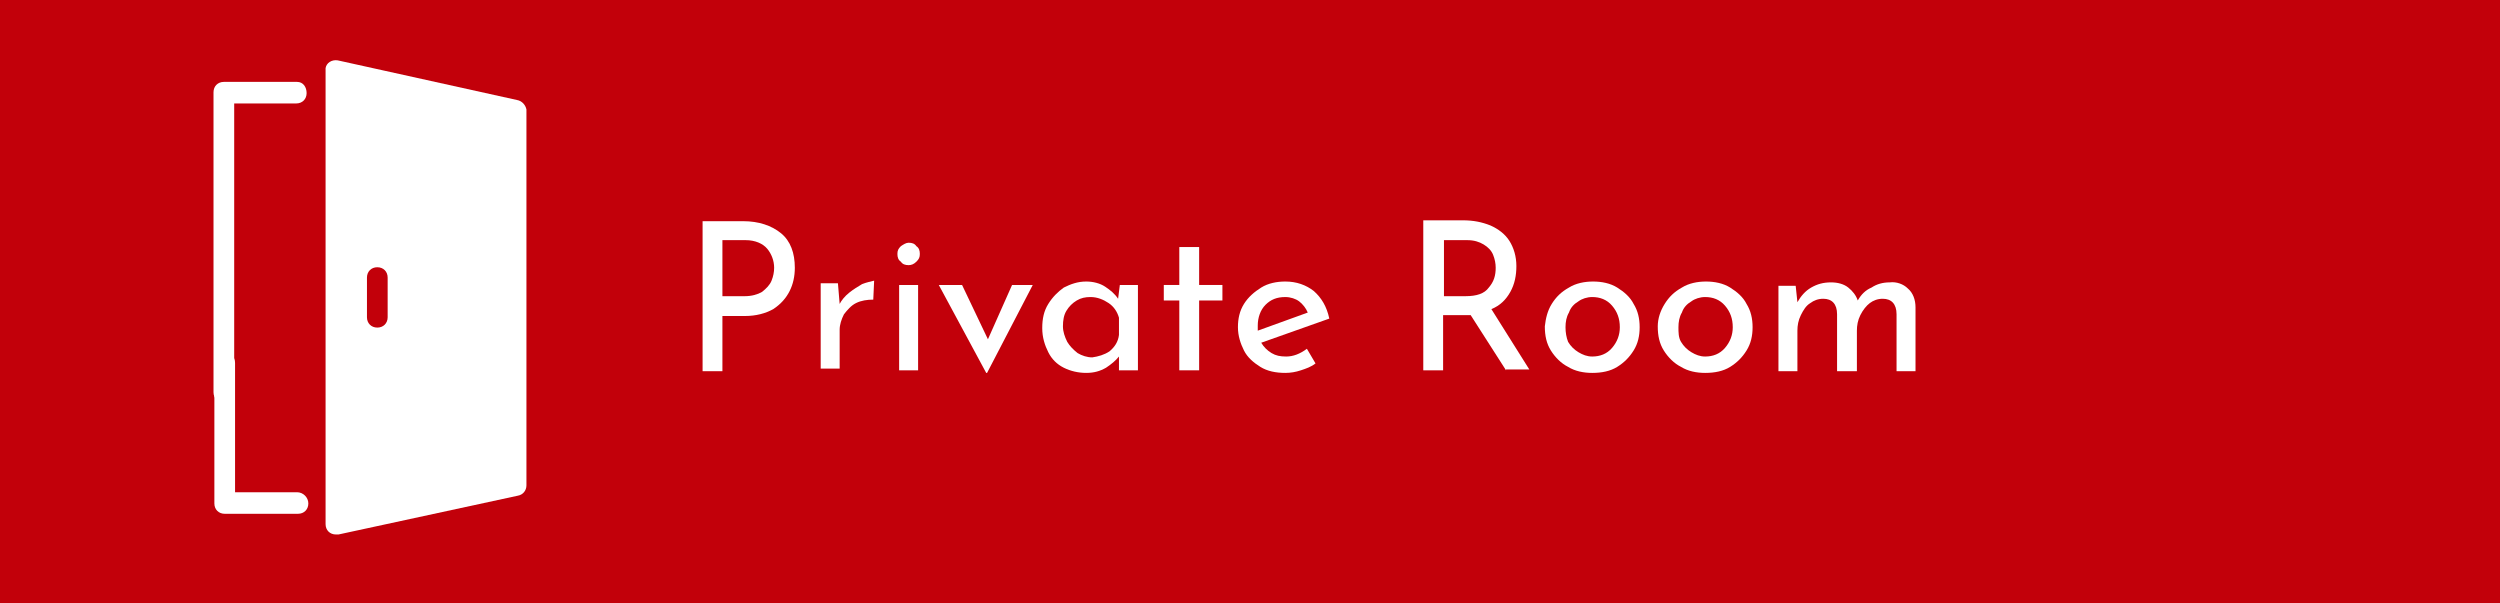<?xml version="1.0" encoding="utf-8"?>
<!-- Generator: Adobe Illustrator 28.0.0, SVG Export Plug-In . SVG Version: 6.00 Build 0)  -->
<svg version="1.1" id="レイヤー_1" xmlns="http://www.w3.org/2000/svg" xmlns:xlink="http://www.w3.org/1999/xlink" x="0px"
	 y="0px" viewBox="0 0 290 70" style="enable-background:new 0 0 290 70;" xml:space="preserve">
<style type="text/css">
	.st0{fill:#C2000A;}
	.st1{enable-background:new    ;}
	.st2{fill:#FFFFFF;}
	.st3{fill:none;}
</style>
<g transform="translate(-890 -1400)">
	<rect x="890" y="1400" class="st0" width="290" height="70"/>
	<g transform="translate(18)">
		<g transform="translate(-22 18.057)">
			<g class="st1">
				<path class="st2" d="M984.6,1409c1.1,0.9,1.6,2.3,1.6,4c0,1-0.2,1.9-0.6,2.7c-0.4,0.8-1,1.5-1.9,2.1c-0.9,0.5-2,0.8-3.3,0.8
					h-2.6v6.4h-2.3v-17.4h4.7C982,1407.6,983.5,1408.1,984.6,1409z M982.4,1415.8c0.5-0.4,0.9-0.8,1.1-1.3c0.2-0.5,0.3-1,0.3-1.5
					c0-0.8-0.3-1.6-0.8-2.2c-0.5-0.6-1.4-1-2.5-1h-2.7v6.5h2.6C981.2,1416.3,981.9,1416.1,982.4,1415.8z"/>
				<path class="st2" d="M992.5,1415.9c0.5-0.4,1-0.7,1.5-1c0.5-0.2,1-0.3,1.4-0.4l-0.1,2.2c-0.7,0-1.4,0.1-2,0.4
					c-0.6,0.3-1,0.8-1.4,1.3c-0.3,0.6-0.5,1.2-0.5,1.8v4.5h-2.2v-9.9h2l0.2,2.4C991.6,1416.8,992,1416.3,992.5,1415.9z"/>
				<path class="st2" d="M998.5,1410.5c0.3-0.2,0.6-0.4,0.9-0.4c0.4,0,0.7,0.1,0.9,0.4c0.3,0.2,0.4,0.5,0.4,0.9s-0.1,0.6-0.4,0.9
					s-0.6,0.4-0.9,0.4c-0.4,0-0.7-0.1-0.9-0.4c-0.3-0.2-0.4-0.5-0.4-0.9S998.2,1410.8,998.5,1410.5z M1000.5,1415v9.9h-2.2v-9.9
					H1000.5z"/>
				<path class="st2" d="M1013.8,1415l-5.3,10.2h-0.1l-5.5-10.2h2.7l3,6.3l2.8-6.3H1013.8z"/>
				<path class="st2" d="M1026,1415v9.9h-2.2v-1.6c-0.4,0.5-0.9,0.9-1.5,1.3c-0.7,0.4-1.4,0.6-2.3,0.6c-0.9,0-1.8-0.2-2.6-0.6
					c-0.8-0.4-1.4-1-1.8-1.8c-0.4-0.8-0.7-1.7-0.7-2.8s0.2-2,0.7-2.8c0.5-0.8,1.1-1.4,1.8-1.9c0.8-0.4,1.6-0.7,2.6-0.7
					c0.8,0,1.6,0.2,2.2,0.6s1.1,0.8,1.5,1.4l0.2-1.6H1026z M1022.7,1422.7c0.6-0.5,1-1.1,1.1-1.9v-2c-0.2-0.7-0.6-1.3-1.2-1.7
					c-0.6-0.4-1.3-0.7-2.1-0.7c-0.6,0-1.1,0.1-1.6,0.4c-0.5,0.3-0.9,0.7-1.2,1.2c-0.3,0.5-0.4,1.1-0.4,1.8c0,0.6,0.2,1.2,0.5,1.8
					c0.3,0.5,0.7,0.9,1.2,1.3c0.5,0.3,1.1,0.5,1.7,0.5C1021.4,1423.3,1022.1,1423.1,1022.7,1422.7z"/>
				<path class="st2" d="M1033.1,1410.6v4.4h2.7v1.8h-2.7v8.1h-2.3v-8.1h-1.8v-1.8h1.8v-4.4H1033.1z"/>
				<path class="st2" d="M1045.6,1422.4l1,1.7c-0.5,0.4-1.1,0.6-1.7,0.8c-0.6,0.2-1.2,0.3-1.8,0.3c-1.1,0-2.1-0.2-2.9-0.7
					c-0.8-0.5-1.5-1.1-1.9-1.9c-0.4-0.8-0.7-1.7-0.7-2.7c0-1,0.2-1.9,0.7-2.7c0.5-0.8,1.2-1.4,2-1.9c0.8-0.5,1.8-0.7,2.8-0.7
					c1.3,0,2.4,0.4,3.3,1.1c0.9,0.8,1.5,1.8,1.8,3.2l-7.9,2.8c0.3,0.5,0.7,0.9,1.2,1.2c0.5,0.3,1,0.4,1.7,0.4
					C1044,1423.3,1044.8,1423,1045.6,1422.4z M1040.8,1417.3c-0.6,0.6-0.9,1.5-0.9,2.4c0,0.2,0,0.4,0,0.6l5.8-2.1
					c-0.2-0.5-0.6-1-1-1.3c-0.4-0.3-1-0.5-1.6-0.5C1042.1,1416.4,1041.4,1416.7,1040.8,1417.3z"/>
				<path class="st2" d="M1068.7,1424.9l-4.1-6.4c-0.1,0-0.3,0-0.6,0h-2.6v6.4h-2.3v-17.4h4.6c1.2,0,2.2,0.2,3.2,0.6
					c0.9,0.4,1.7,1,2.2,1.8c0.5,0.8,0.8,1.8,0.8,2.9c0,1.1-0.2,2.1-0.7,3c-0.5,0.9-1.2,1.6-2.2,2l4.4,7H1068.7z M1066.7,1415.3
					c0.6-0.7,0.8-1.4,0.8-2.3c0-0.5-0.1-1-0.3-1.5c-0.2-0.5-0.6-0.9-1.1-1.2s-1.1-0.5-1.9-0.5h-2.7v6.5h2.5
					C1065.3,1416.3,1066.2,1416,1066.7,1415.3z"/>
				<path class="st2" d="M1074,1417.2c0.5-0.8,1.1-1.4,2-1.9c0.8-0.5,1.8-0.7,2.8-0.7s2,0.2,2.8,0.7c0.8,0.5,1.5,1.1,1.9,1.9
					c0.5,0.8,0.7,1.7,0.7,2.7c0,1-0.2,1.9-0.7,2.7c-0.5,0.8-1.1,1.4-1.9,1.9s-1.8,0.7-2.9,0.7c-1,0-2-0.2-2.8-0.7
					c-0.8-0.4-1.5-1.1-2-1.9c-0.5-0.8-0.7-1.7-0.7-2.8C1073.3,1418.9,1073.5,1418,1074,1417.2z M1075.9,1421.6
					c0.3,0.5,0.7,0.9,1.2,1.2c0.5,0.3,1,0.5,1.6,0.5c0.9,0,1.7-0.3,2.3-1c0.6-0.7,0.9-1.5,0.9-2.4c0-1-0.3-1.8-0.9-2.5
					c-0.6-0.7-1.4-1-2.3-1c-0.6,0-1.2,0.2-1.6,0.5c-0.5,0.3-0.9,0.7-1.1,1.3c-0.3,0.5-0.4,1.1-0.4,1.7S1075.7,1421.1,1075.9,1421.6z
					"/>
				<path class="st2" d="M1087.1,1417.2c0.5-0.8,1.1-1.4,2-1.9c0.8-0.5,1.8-0.7,2.8-0.7s2,0.2,2.8,0.7c0.8,0.5,1.5,1.1,1.9,1.9
					c0.5,0.8,0.7,1.7,0.7,2.7c0,1-0.2,1.9-0.7,2.7c-0.5,0.8-1.1,1.4-1.9,1.9s-1.8,0.7-2.9,0.7c-1,0-2-0.2-2.8-0.7
					c-0.8-0.4-1.5-1.1-2-1.9c-0.5-0.8-0.7-1.7-0.7-2.8C1086.3,1418.9,1086.6,1418,1087.1,1417.2z M1089,1421.6
					c0.3,0.5,0.7,0.9,1.2,1.2c0.5,0.3,1,0.5,1.6,0.5c0.9,0,1.7-0.3,2.3-1c0.6-0.7,0.9-1.5,0.9-2.4c0-1-0.3-1.8-0.9-2.5
					c-0.6-0.7-1.4-1-2.3-1c-0.6,0-1.2,0.2-1.6,0.5c-0.5,0.3-0.9,0.7-1.1,1.3c-0.3,0.5-0.4,1.1-0.4,1.7S1088.7,1421.1,1089,1421.6z"
					/>
				<path class="st2" d="M1115.3,1415.4c0.6,0.5,0.9,1.3,0.9,2.2v7.4h-2.2v-6.6c0-1.2-0.6-1.8-1.6-1.8c-0.6,0-1.1,0.2-1.5,0.5
					s-0.8,0.8-1.1,1.4c-0.3,0.6-0.4,1.2-0.4,1.8v4.7h-2.3v-6.6c0-1.2-0.6-1.8-1.6-1.8c-0.6,0-1.1,0.2-1.5,0.5
					c-0.5,0.3-0.8,0.8-1.1,1.4c-0.3,0.6-0.4,1.2-0.4,1.8v4.7h-2.2v-9.9h2l0.2,1.9c0.4-0.7,0.9-1.3,1.6-1.7c0.7-0.4,1.4-0.6,2.3-0.6
					c0.8,0,1.5,0.2,2,0.6c0.5,0.4,0.9,0.9,1.1,1.5c0.4-0.7,0.9-1.2,1.6-1.5c0.6-0.4,1.3-0.6,2.1-0.6
					C1114,1414.6,1114.8,1414.9,1115.3,1415.4z"/>
			</g>
		</g>
		<g transform="translate(-82 211)">
			<rect x="964" y="1196" class="st3" width="55" height="55"/>
			<g transform="translate(968.067 1196)">
				<path class="st2" d="M20.4,50.1h-7.2V35.1c0-0.7-0.5-1.2-1.2-1.2s-1.2,0.5-1.2,1.2v16.3c0,0.7,0.5,1.2,1.2,1.2l0,0h8.5
					c0.7,0,1.2-0.5,1.2-1.2S21.1,50.1,20.4,50.1L20.4,50.1z"/>
				<path class="st2" d="M20.4,2.5h-8.5c-0.7,0-1.2,0.5-1.2,1.2l0,0v34.8c0,0.7,0.5,1.2,1.2,1.2s1.2-0.5,1.2-1.2V5h7.2
					c0.7,0,1.2-0.5,1.2-1.2S21.1,2.5,20.4,2.5L20.4,2.5z"/>
				<path class="st2" d="M45.9,4.6L25.1,0c-0.7-0.1-1.3,0.3-1.4,0.9c0,0.1,0,0.2,0,0.3v52.6c0,0.7,0.5,1.2,1.2,1.2
					c0.1,0,0.2,0,0.3,0l20.8-4.5c0.6-0.1,1-0.6,1-1.2V5.7C46.9,5.2,46.5,4.7,45.9,4.6z M30.9,29.8c0,0.7-0.5,1.2-1.2,1.2
					s-1.2-0.5-1.2-1.2v-4.6c0-0.7,0.5-1.2,1.2-1.2s1.2,0.5,1.2,1.2V29.8z"/>
			</g>
		</g>
	</g>
</g>
</svg>
